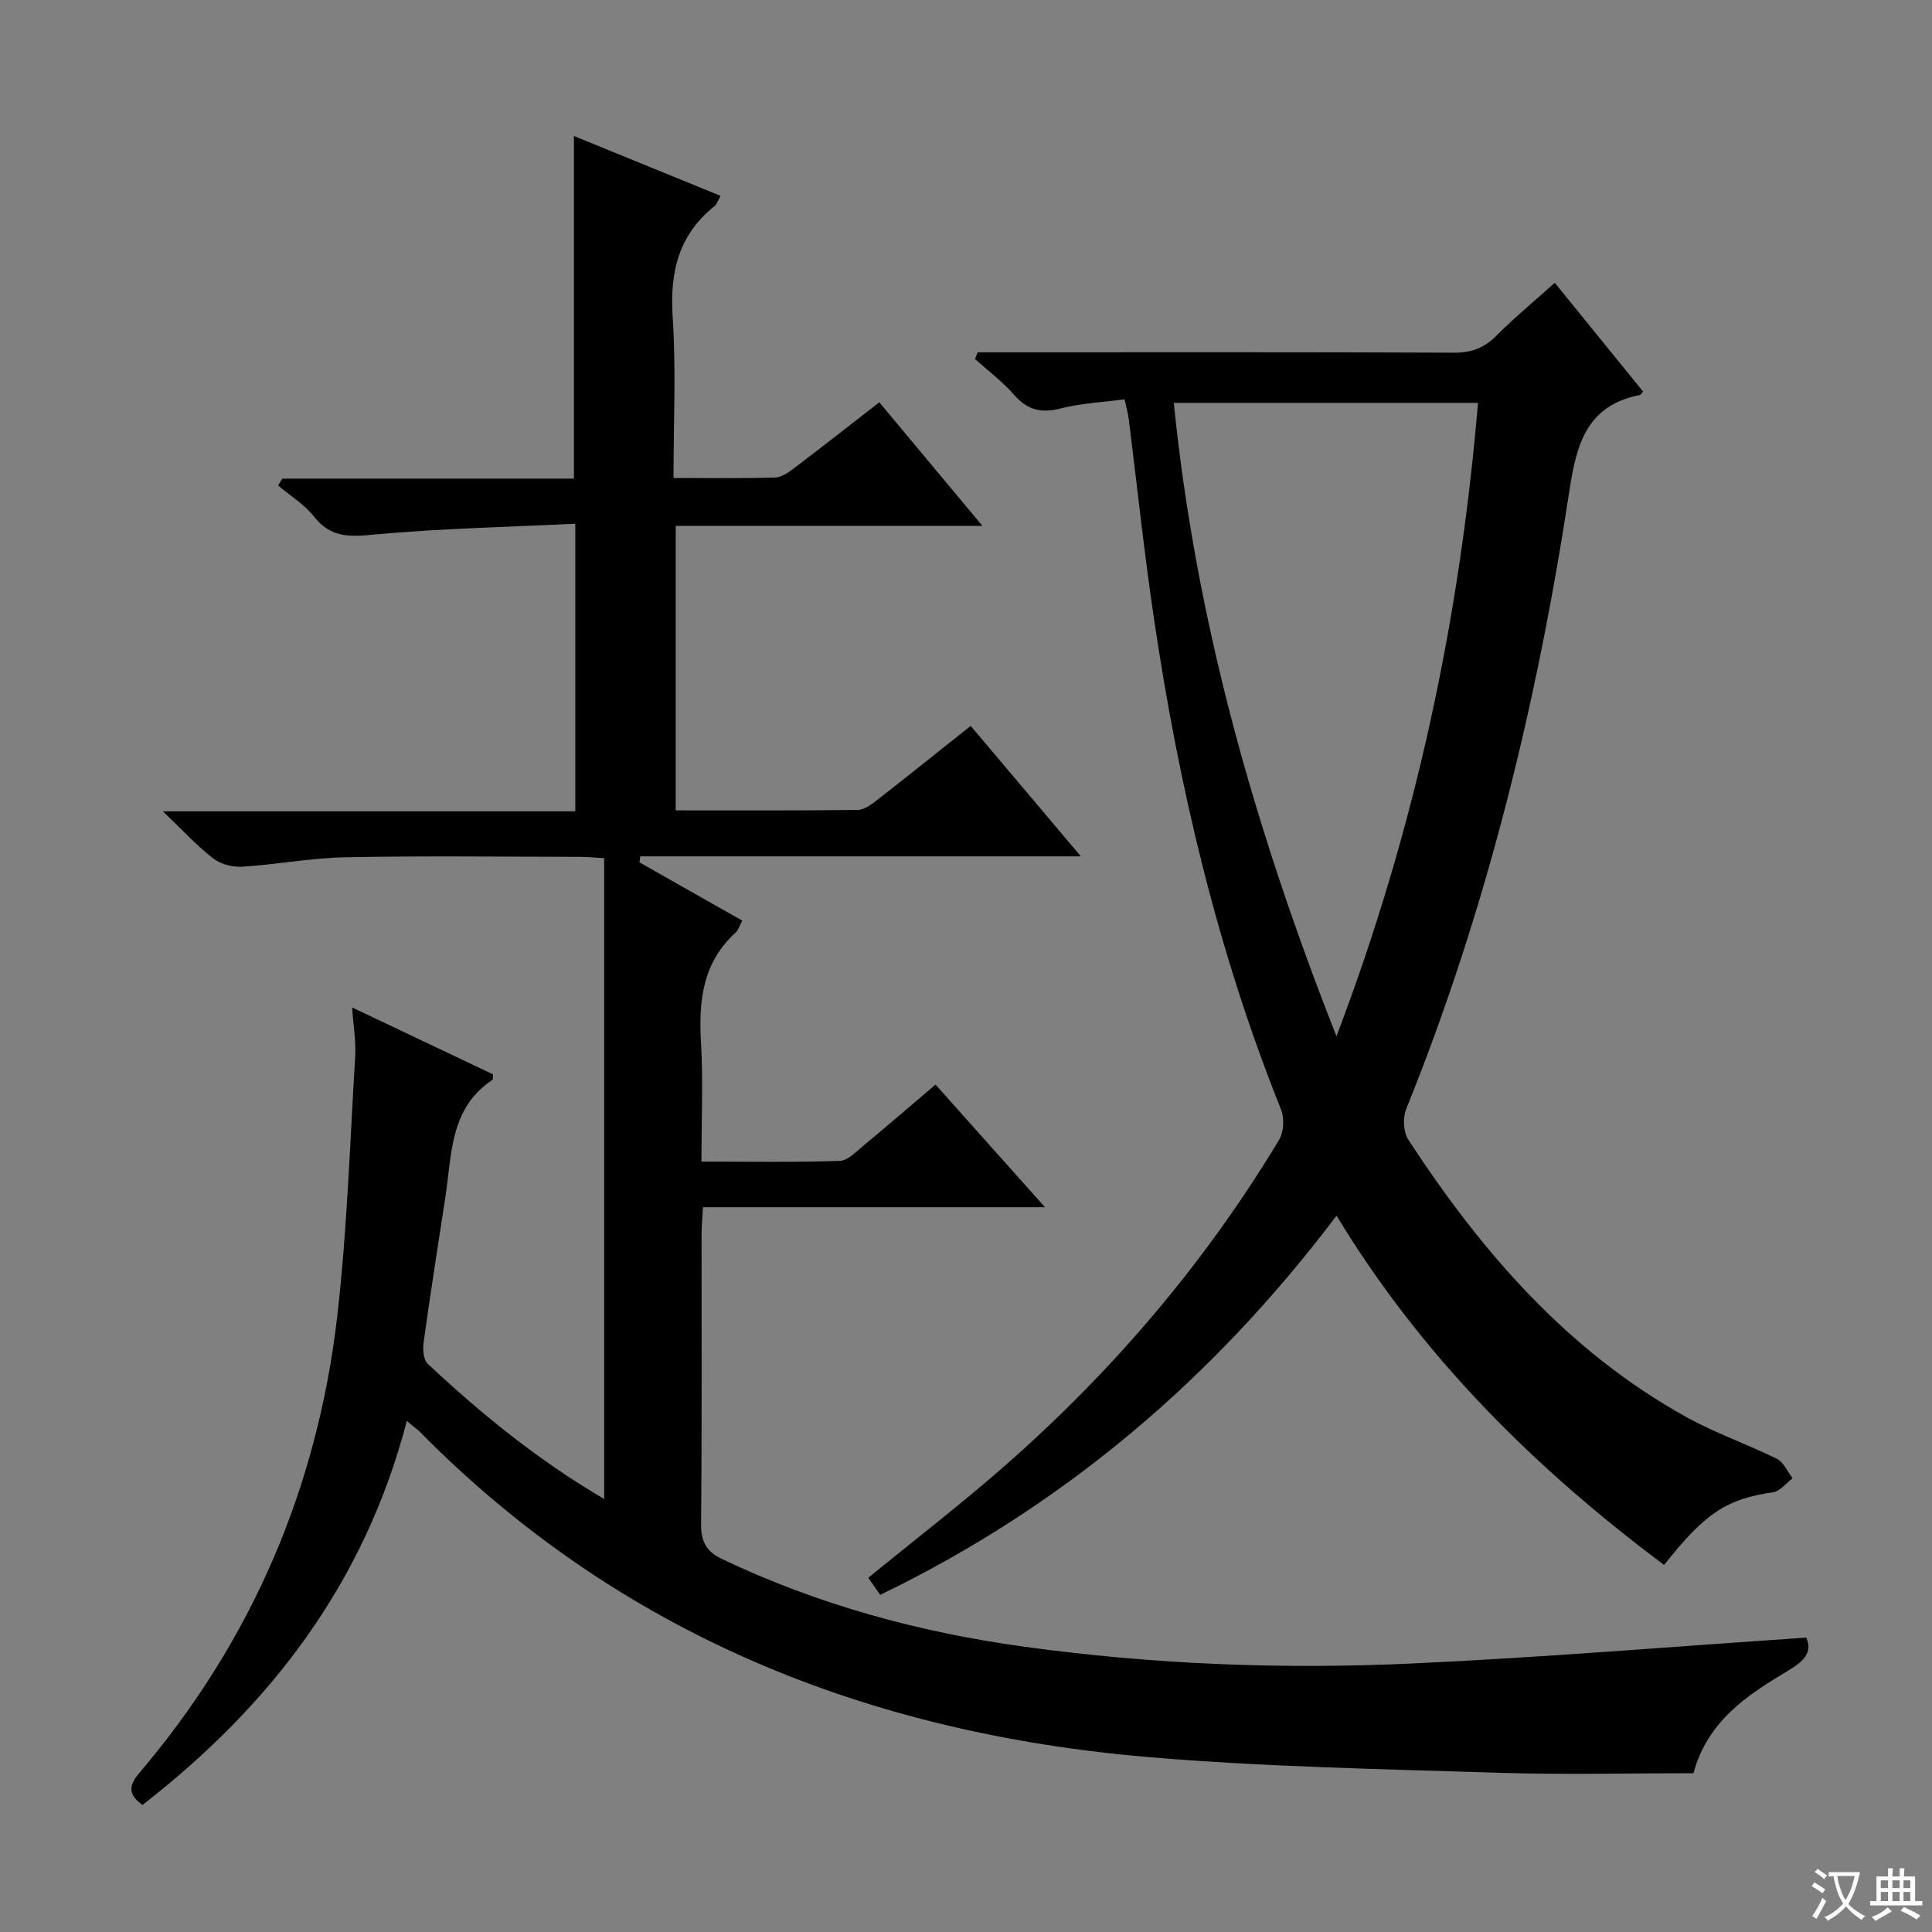 <svg enable-background="new 0 0 400 400" viewBox="0 0 400 400" xmlns="http://www.w3.org/2000/svg"><rect x="0" y="0" width="400" height="400" fill="#808080" stroke="none"/><path d="m377.9 391.2c-.2.3-.4.5-.6.8-.7-.6-1.4-1-2.2-1.5.2-.3.4-.5.5-.8.6.4 1.4.8 2.3 1.5zm-1.8 6.1c-.2-.2-.5-.4-.9-.6.4-.6.8-1.2 1.2-1.9s.7-1.3.9-1.9c.3.3.5.5.8.7-.7 1.3-1.4 2.6-2 3.7zm2.2-9c-.3.3-.5.5-.6.8-.6-.6-1.3-1.1-2-1.5.3-.3.5-.5.6-.7.6.5 1.3.9 2 1.4zm.3.2v-.9h2 4.5c-.3 1.3-.6 2.5-1 3.6s-.9 2.1-1.4 3c.4.5 1 1 1.6 1.4s1.2.8 1.9 1.1c-.3.2-.5.4-.8.8-.4-.3-1-.7-1.6-1.2s-1.2-1.1-1.6-1.6c-.5.6-1.1 1.1-1.7 1.6s-1.4.9-2.1 1.4c-.1-.3-.3-.5-.7-.8.6-.2 1.2-.5 1.9-1s1.4-1.1 2-1.8c-.5-.8-.9-1.6-1.2-2.5s-.6-2-.8-3.2c-.4.1-.7.1-1 .1zm2.5 2.7c.3 1 .7 1.7 1 2.2.3-.5.6-1.1 1-2s.6-1.9.9-3h-3.2-.4c.1.9.3 1.8.7 2.8z" fill="#fafbfa"/><path d="m396.5 388.5v1.5 3.6h1.5v.9c-.4 0-1 0-1.7 0h-7.9c-.5 0-.9 0-1.2 0v-.9h1.3v-3.5c0-.7 0-1.2 0-1.6h2.4c0-.8 0-1.4 0-1.7h1c0 .3-.1.8-.1 1.7h1.5c0-.8 0-1.4 0-1.7h1c0 .3-.1.9-.1 1.7zm-8.2 9.2c-.2-.3-.5-.5-.8-.8.8-.3 1.4-.6 1.9-.9s1-.7 1.4-1.1c.3.3.6.5.9.8-1.6 1-2.8 1.6-3.4 2zm2.6-6.8v-1.6h-1.5v1.6zm0 2.7v-1.9h-1.5v1.9zm2.4-2.7v-1.6h-1.5v1.6zm0 2.7v-1.9h-1.5v1.9zm.2 2 .7-.8c.4.2.9.5 1.6.8s1.3.7 1.8 1c-.3.3-.5.5-.8.8-.4-.3-1.5-1-3.3-1.8zm2-4.7v-1.6h-1.4v1.6zm0 2.7v-1.9h-1.4v1.9z" fill="#fafbfa"/><g fill="#010000"><path d="m84.23 294.19c-8.77 33.63-28.27 58.97-54.74 79.51-3.02-2.21-2.87-4.01-.62-6.66 23.28-27.37 36.88-59.09 40.97-94.66 2.04-17.79 2.61-35.76 3.7-53.65.19-3.1-.37-6.24-.64-10.15 10.16 4.82 19.7 9.35 29.19 13.86-.07.55.01 1.05-.17 1.16-8.85 5.87-8.35 15.46-9.72 24.3-1.55 10.01-3.1 20.01-4.5 30.04-.2 1.44-.05 3.58.85 4.42 11.07 10.34 22.75 19.92 36.54 27.99 0-44.43 0-88.25 0-132.68-1.59-.09-3.35-.26-5.1-.27-16.16-.02-32.33-.23-48.49.09-7.11.14-14.19 1.5-21.31 1.95-2 .13-4.49-.5-6.05-1.71-3.35-2.59-6.24-5.77-10.41-9.75h85.38c0-19.78 0-39.12 0-59.55-14.09.69-28.04.97-41.89 2.27-5.04.47-8.82.56-12.19-3.73-2-2.54-4.94-4.33-7.45-6.45.29-.48.58-.95.87-1.43h60.37c0-23.96 0-47.35 0-70.93 9.77 3.99 19.88 8.11 30.37 12.39-.52.89-.75 1.73-1.3 2.17-7.46 5.96-9.23 13.71-8.62 22.98.72 10.91.17 21.9.17 33.26 7.4 0 14.2.1 21-.09 1.32-.04 2.74-1.01 3.88-1.87 5.82-4.41 11.56-8.92 17.73-13.71 7.06 8.46 13.91 16.68 21.34 25.58-21.6 0-42.32 0-63.49 0v58.91c12.72 0 25.19.06 37.65-.09 1.3-.02 2.74-1.03 3.87-1.91 6.42-5 12.76-10.1 19.55-15.49 7.42 8.79 14.67 17.38 22.81 27.01-31.1 0-61.15 0-91.21 0-.06.41-.12.83-.18 1.24 7.02 3.98 14.04 7.96 21.29 12.07-.57 1.06-.79 1.94-1.35 2.45-6.84 6.19-7.7 14.09-7.2 22.71.46 7.96.1 15.97.1 24.73 9.72 0 19.16.16 28.59-.15 1.68-.05 3.41-1.88 4.92-3.13 4.87-4.03 9.65-8.17 14.95-12.67 7.34 8.23 14.58 16.34 22.66 25.39-24.21 0-47.34 0-70.81 0-.13 2.32-.29 3.93-.29 5.55-.02 20 .09 40-.1 59.99-.03 3.67 1.04 5.73 4.36 7.31 19.84 9.44 40.73 15.14 62.44 18.13 26.62 3.67 53.39 4.73 80.17 3.5 27.2-1.25 54.34-3.52 81.84-5.37 1.43 3.19-.7 5.02-3.91 6.94-8.33 4.99-16.48 10.29-19.44 21.13-13.27 0-26.74.35-40.19-.08-24.1-.77-48.26-1.21-72.28-3.22-58.21-4.89-109.78-25.3-151.43-67.59-.64-.53-1.29-1.02-2.48-2.04z"/><path d="m232.83 82.68c-4.52.6-9.02.79-13.28 1.89-4.06 1.05-6.89.28-9.64-2.87-2.38-2.73-5.35-4.94-8.06-7.38.19-.46.38-.92.58-1.38h5.12c31.16 0 62.33-.06 93.49.08 3.64.02 6.27-1 8.8-3.54 3.72-3.74 7.81-7.11 12.06-10.93 6.27 7.73 12.31 15.17 18.28 22.52-.43.48-.52.68-.65.7-10.82 2.15-13.08 9.84-14.57 19.63-6.67 43.92-17.12 86.91-33.83 128.23-.73 1.8-.58 4.76.45 6.34 15.18 23.25 33.06 43.91 57.78 57.54 5.94 3.27 12.44 5.51 18.53 8.53 1.4.7 2.18 2.64 3.25 4.02-1.35 1-2.6 2.69-4.06 2.9-9.52 1.37-14.02 4.22-22.54 15.05-26.72-19.98-50.12-43.09-67.82-72.32-25.52 33.77-56.49 60.13-94.49 78.51-.89-1.28-1.69-2.44-2.46-3.54 9.65-7.89 19.28-15.29 28.38-23.28 22.29-19.58 41.36-41.95 56.68-67.4.97-1.62 1.11-4.47.4-6.25-13.18-32.86-21.22-67.05-26.36-101.97-2.01-13.63-3.46-27.34-5.18-41.02-.13-1.12-.46-2.23-.86-4.06zm43.87 131.87c16.39-43.1 25.55-86.44 29.3-131.14-21.35 0-42.04 0-62.98 0 4.57 45.23 16.71 88.05 33.68 131.14z"/></g></svg>